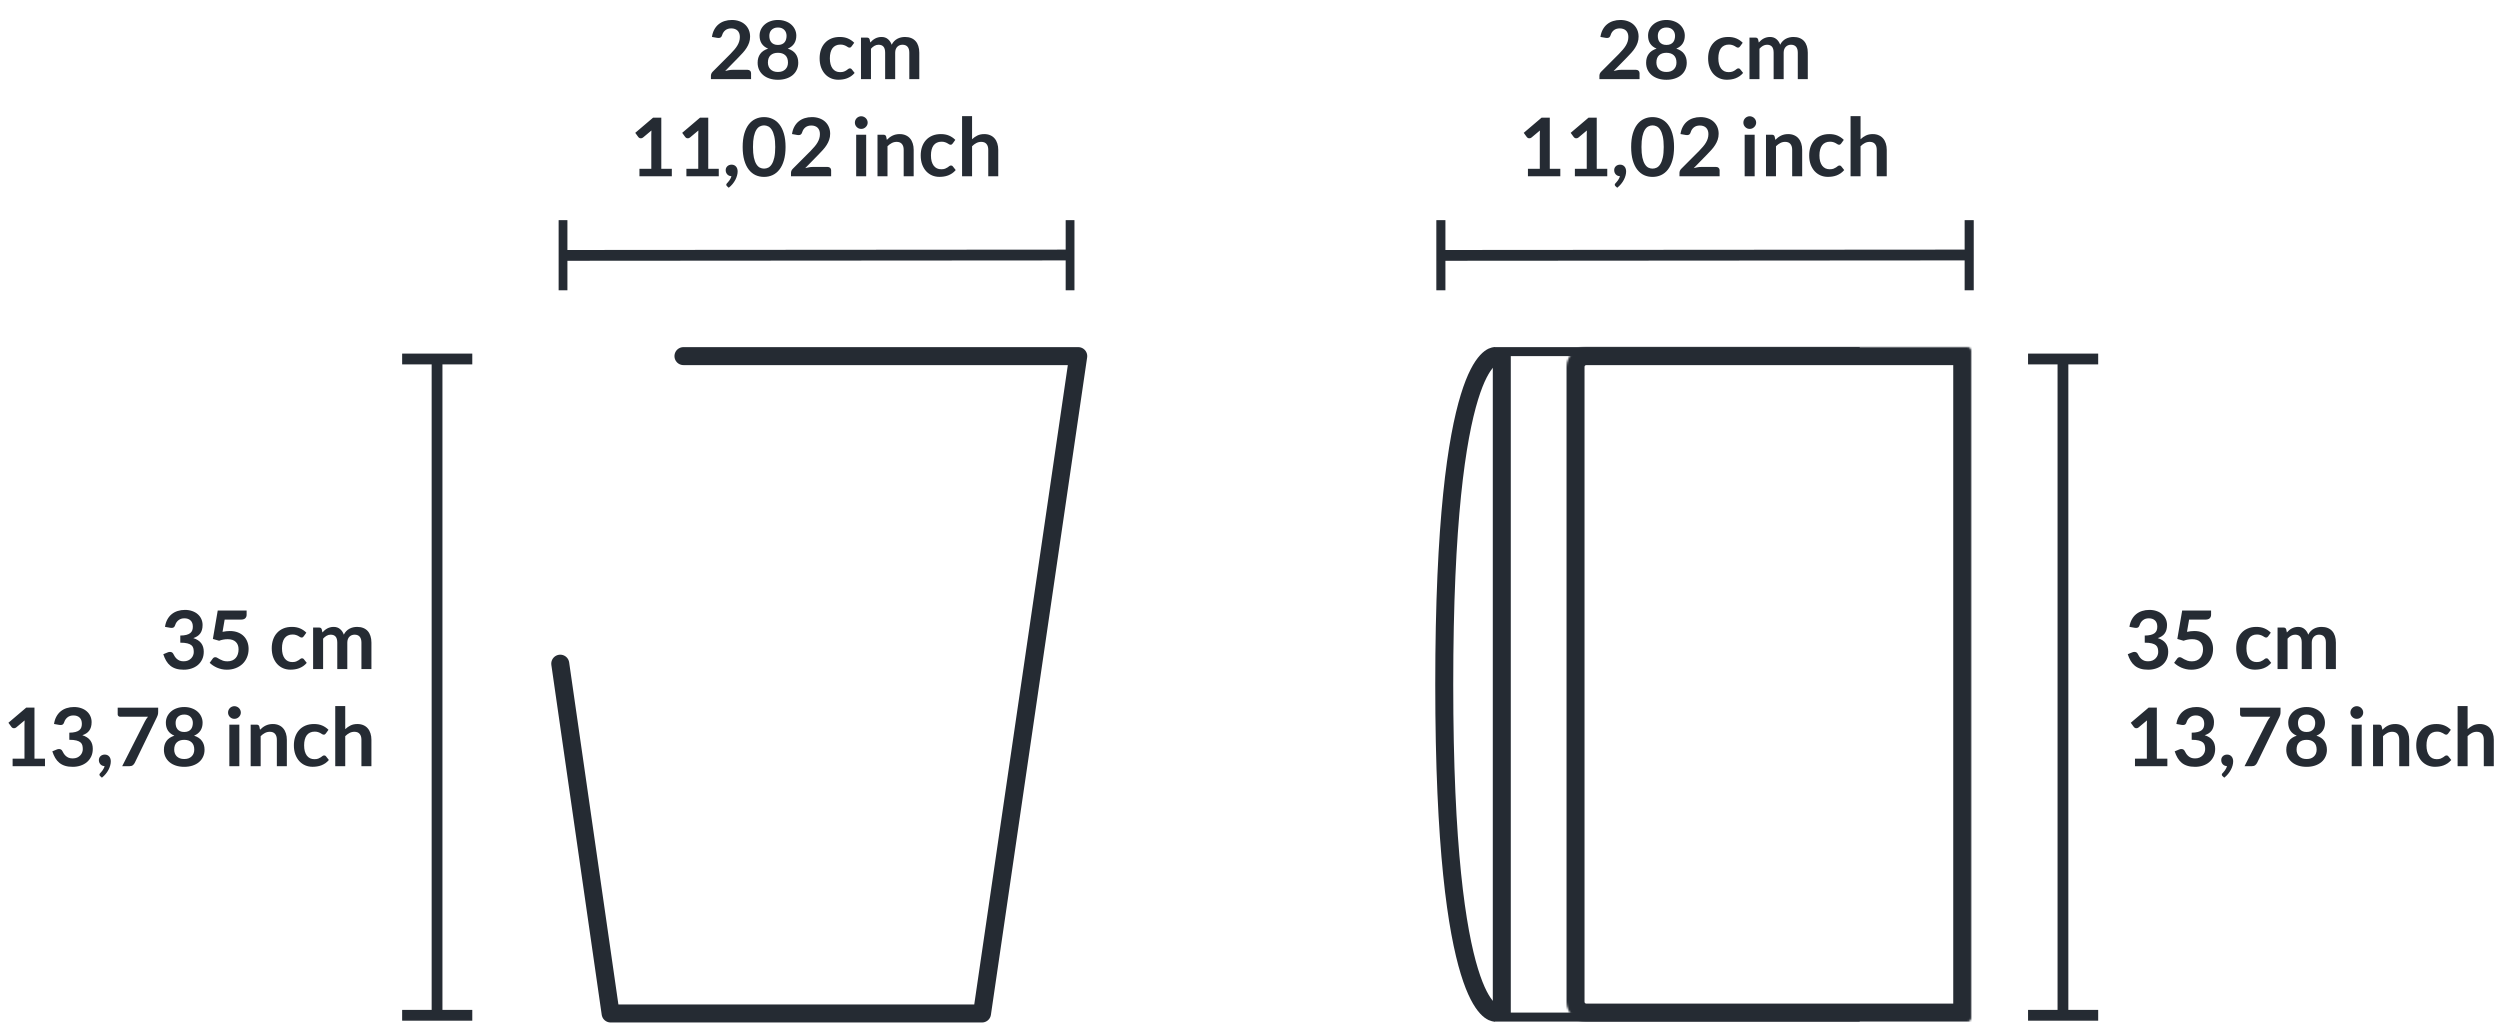 <svg width="1390" height="569" viewBox="0 0 1390 569" fill="none" xmlns="http://www.w3.org/2000/svg">
<g clip-path="url(#clip0_300_125)">
<path d="M311.5 369L339.5 563.5H546L599.5 198H380" stroke="#252B33" stroke-width="10" stroke-linecap="round" stroke-linejoin="round"/>
<path d="M102.828 339.105C104.328 339.105 105.678 339.322 106.878 339.757C108.093 340.177 109.128 340.77 109.983 341.535C110.838 342.285 111.491 343.17 111.941 344.19C112.406 345.21 112.638 346.312 112.638 347.497C112.638 348.532 112.518 349.447 112.278 350.242C112.053 351.022 111.716 351.705 111.266 352.29C110.831 352.875 110.291 353.37 109.646 353.775C109.016 354.18 108.296 354.517 107.486 354.787C109.436 355.402 110.891 356.34 111.851 357.6C112.811 358.86 113.291 360.442 113.291 362.347C113.291 363.967 112.991 365.4 112.391 366.645C111.791 367.89 110.981 368.94 109.961 369.795C108.941 370.635 107.756 371.272 106.406 371.707C105.071 372.143 103.653 372.36 102.153 372.36C100.518 372.36 99.093 372.173 97.878 371.797C96.663 371.422 95.606 370.867 94.706 370.132C93.806 369.397 93.041 368.497 92.411 367.432C91.781 366.367 91.241 365.137 90.791 363.742L93.243 362.73C93.663 362.55 94.091 362.46 94.526 362.46C94.916 362.46 95.261 362.542 95.561 362.707C95.876 362.872 96.116 363.112 96.281 363.427C96.551 363.952 96.843 364.47 97.158 364.98C97.488 365.49 97.878 365.947 98.328 366.352C98.778 366.742 99.303 367.065 99.903 367.32C100.518 367.56 101.246 367.68 102.086 367.68C103.031 367.68 103.856 367.53 104.561 367.23C105.266 366.915 105.851 366.51 106.316 366.015C106.796 365.52 107.148 364.972 107.373 364.372C107.613 363.757 107.733 363.142 107.733 362.527C107.733 361.747 107.651 361.042 107.486 360.412C107.321 359.767 106.976 359.22 106.451 358.77C105.926 358.32 105.168 357.967 104.178 357.712C103.203 357.457 101.891 357.33 100.241 357.33V353.37C101.606 353.355 102.738 353.227 103.638 352.987C104.538 352.747 105.251 352.417 105.776 351.997C106.316 351.562 106.691 351.045 106.901 350.445C107.111 349.845 107.216 349.185 107.216 348.465C107.216 346.92 106.796 345.757 105.956 344.977C105.116 344.182 103.968 343.785 102.513 343.785C101.193 343.785 100.098 344.137 99.228 344.842C98.358 345.532 97.751 346.425 97.406 347.52C97.226 348.09 96.978 348.502 96.663 348.758C96.348 348.997 95.936 349.117 95.426 349.117C95.186 349.117 94.931 349.095 94.661 349.05L91.736 348.532C91.961 346.972 92.396 345.607 93.041 344.437C93.686 343.252 94.488 342.27 95.448 341.49C96.423 340.695 97.533 340.102 98.778 339.712C100.038 339.307 101.388 339.105 102.828 339.105ZM137.122 341.827C137.122 342.622 136.867 343.267 136.357 343.762C135.862 344.257 135.029 344.505 133.859 344.505H124.904L123.734 351.3C125.204 351 126.547 350.85 127.762 350.85C129.472 350.85 130.972 351.105 132.262 351.615C133.567 352.125 134.662 352.83 135.547 353.73C136.432 354.63 137.099 355.687 137.549 356.902C137.999 358.102 138.224 359.4 138.224 360.795C138.224 362.52 137.917 364.095 137.302 365.52C136.702 366.945 135.862 368.167 134.782 369.188C133.702 370.192 132.419 370.972 130.934 371.527C129.464 372.082 127.859 372.36 126.119 372.36C125.099 372.36 124.132 372.255 123.217 372.045C122.302 371.835 121.439 371.557 120.629 371.212C119.834 370.852 119.092 370.447 118.402 369.997C117.727 369.532 117.119 369.045 116.579 368.535L118.289 366.172C118.649 365.662 119.129 365.407 119.729 365.407C120.104 365.407 120.479 365.527 120.854 365.767C121.244 366.007 121.694 366.27 122.204 366.555C122.714 366.84 123.307 367.102 123.982 367.342C124.657 367.582 125.474 367.702 126.434 367.702C127.454 367.702 128.354 367.537 129.134 367.207C129.914 366.877 130.559 366.42 131.069 365.835C131.594 365.235 131.984 364.53 132.239 363.72C132.509 362.895 132.644 362.002 132.644 361.042C132.644 359.272 132.127 357.892 131.092 356.902C130.072 355.897 128.564 355.395 126.569 355.395C124.994 355.395 123.412 355.68 121.822 356.25L118.357 355.26L121.057 339.465H137.122V341.827ZM168.866 353.797C168.701 354.007 168.536 354.172 168.371 354.292C168.221 354.412 167.996 354.472 167.696 354.472C167.411 354.472 167.134 354.39 166.864 354.225C166.594 354.045 166.271 353.85 165.896 353.64C165.521 353.415 165.071 353.22 164.546 353.055C164.036 352.875 163.399 352.785 162.634 352.785C161.659 352.785 160.804 352.965 160.069 353.325C159.334 353.67 158.719 354.172 158.224 354.832C157.744 355.492 157.384 356.295 157.144 357.24C156.904 358.17 156.784 359.227 156.784 360.412C156.784 361.642 156.911 362.737 157.166 363.697C157.436 364.657 157.819 365.467 158.314 366.127C158.809 366.772 159.409 367.267 160.114 367.612C160.819 367.942 161.614 368.107 162.499 368.107C163.384 368.107 164.096 368.002 164.636 367.792C165.191 367.567 165.656 367.327 166.031 367.072C166.406 366.802 166.729 366.562 166.999 366.352C167.284 366.127 167.599 366.015 167.944 366.015C168.394 366.015 168.731 366.187 168.956 366.532L170.554 368.557C169.939 369.277 169.271 369.885 168.551 370.38C167.831 370.86 167.081 371.25 166.301 371.55C165.536 371.835 164.741 372.038 163.916 372.158C163.091 372.278 162.274 372.338 161.464 372.338C160.039 372.338 158.696 372.075 157.436 371.55C156.176 371.01 155.074 370.23 154.129 369.21C153.199 368.19 152.456 366.945 151.901 365.475C151.361 363.99 151.091 362.302 151.091 360.412C151.091 358.717 151.331 357.15 151.811 355.71C152.306 354.255 153.026 353.002 153.971 351.952C154.916 350.887 156.086 350.055 157.481 349.455C158.876 348.855 160.481 348.555 162.296 348.555C164.021 348.555 165.529 348.832 166.819 349.388C168.124 349.942 169.294 350.737 170.329 351.772L168.866 353.797ZM174.089 372V348.915H177.487C178.207 348.915 178.679 349.252 178.904 349.927L179.264 351.637C179.669 351.187 180.089 350.775 180.524 350.4C180.974 350.025 181.447 349.702 181.942 349.432C182.452 349.162 182.992 348.952 183.562 348.802C184.147 348.637 184.784 348.555 185.474 348.555C186.929 348.555 188.122 348.952 189.052 349.747C189.997 350.527 190.702 351.57 191.167 352.875C191.527 352.11 191.977 351.457 192.517 350.917C193.057 350.362 193.649 349.912 194.294 349.567C194.939 349.222 195.622 348.967 196.342 348.802C197.077 348.637 197.812 348.555 198.547 348.555C199.822 348.555 200.954 348.75 201.944 349.14C202.934 349.53 203.767 350.1 204.442 350.85C205.117 351.6 205.627 352.515 205.972 353.595C206.332 354.675 206.512 355.912 206.512 357.307V372H200.954V357.307C200.954 355.837 200.632 354.735 199.987 354C199.342 353.25 198.397 352.875 197.152 352.875C196.582 352.875 196.049 352.972 195.554 353.167C195.074 353.362 194.647 353.647 194.272 354.022C193.912 354.382 193.627 354.84 193.417 355.395C193.207 355.95 193.102 356.587 193.102 357.307V372H187.522V357.307C187.522 355.762 187.207 354.637 186.577 353.932C185.962 353.227 185.047 352.875 183.832 352.875C183.037 352.875 182.287 353.077 181.582 353.482C180.892 353.872 180.247 354.412 179.647 355.102V372H174.089ZM7.015 421.837H13.608V402.87C13.608 402.135 13.63 401.362 13.675 400.552L8.995 404.467C8.8 404.632 8.598 404.745 8.388 404.805C8.193 404.865 7.998 404.895 7.803 404.895C7.503 404.895 7.225 404.835 6.97 404.715C6.73 404.58 6.55 404.43 6.43 404.265L4.675 401.857L14.598 393.42H19.165V421.837H25.015V426H7.015V421.837ZM41.129 393.105C42.629 393.105 43.979 393.322 45.179 393.757C46.394 394.177 47.429 394.77 48.284 395.535C49.139 396.285 49.791 397.17 50.241 398.19C50.706 399.21 50.939 400.312 50.939 401.497C50.939 402.532 50.819 403.447 50.579 404.242C50.354 405.022 50.016 405.705 49.566 406.29C49.131 406.875 48.591 407.37 47.946 407.775C47.316 408.18 46.596 408.517 45.786 408.787C47.736 409.402 49.191 410.34 50.151 411.6C51.111 412.86 51.591 414.442 51.591 416.347C51.591 417.967 51.291 419.4 50.691 420.645C50.091 421.89 49.281 422.94 48.261 423.795C47.241 424.635 46.056 425.272 44.706 425.707C43.371 426.143 41.954 426.36 40.454 426.36C38.819 426.36 37.394 426.173 36.179 425.797C34.964 425.422 33.906 424.867 33.006 424.132C32.106 423.397 31.341 422.497 30.711 421.432C30.081 420.367 29.541 419.137 29.091 417.742L31.544 416.73C31.964 416.55 32.391 416.46 32.826 416.46C33.216 416.46 33.561 416.542 33.861 416.707C34.176 416.872 34.416 417.112 34.581 417.427C34.851 417.952 35.144 418.47 35.459 418.98C35.789 419.49 36.179 419.947 36.629 420.352C37.079 420.742 37.604 421.065 38.204 421.32C38.819 421.56 39.546 421.68 40.386 421.68C41.331 421.68 42.156 421.53 42.861 421.23C43.566 420.915 44.151 420.51 44.616 420.015C45.096 419.52 45.449 418.972 45.674 418.372C45.914 417.757 46.034 417.142 46.034 416.527C46.034 415.747 45.951 415.042 45.786 414.412C45.621 413.767 45.276 413.22 44.751 412.77C44.226 412.32 43.469 411.967 42.479 411.712C41.504 411.457 40.191 411.33 38.541 411.33V407.37C39.906 407.355 41.039 407.227 41.939 406.987C42.839 406.747 43.551 406.417 44.076 405.997C44.616 405.562 44.991 405.045 45.201 404.445C45.411 403.845 45.516 403.185 45.516 402.465C45.516 400.92 45.096 399.757 44.256 398.977C43.416 398.182 42.269 397.785 40.814 397.785C39.494 397.785 38.399 398.137 37.529 398.842C36.659 399.532 36.051 400.425 35.706 401.52C35.526 402.09 35.279 402.502 34.964 402.758C34.649 402.997 34.236 403.117 33.726 403.117C33.486 403.117 33.231 403.095 32.961 403.05L30.036 402.532C30.261 400.972 30.696 399.607 31.341 398.437C31.986 397.252 32.789 396.27 33.749 395.49C34.724 394.695 35.834 394.102 37.079 393.712C38.339 393.307 39.689 393.105 41.129 393.105ZM54.97 422.58C54.97 422.16 55.045 421.77 55.195 421.41C55.36 421.035 55.585 420.712 55.87 420.442C56.155 420.157 56.5 419.94 56.905 419.79C57.31 419.625 57.752 419.542 58.232 419.542C58.802 419.542 59.297 419.647 59.717 419.857C60.137 420.052 60.49 420.33 60.775 420.69C61.06 421.035 61.27 421.44 61.405 421.905C61.54 422.355 61.607 422.835 61.607 423.345C61.607 424.065 61.495 424.822 61.27 425.617C61.06 426.413 60.745 427.208 60.325 428.003C59.905 428.798 59.387 429.57 58.772 430.32C58.157 431.07 57.452 431.76 56.657 432.39L55.69 431.513C55.42 431.288 55.285 431.01 55.285 430.68C55.285 430.56 55.322 430.425 55.397 430.275C55.487 430.125 55.592 429.99 55.712 429.87C55.877 429.69 56.08 429.465 56.32 429.195C56.56 428.94 56.8 428.64 57.04 428.295C57.28 427.965 57.497 427.598 57.692 427.193C57.902 426.803 58.052 426.383 58.142 425.932C57.677 425.932 57.25 425.85 56.86 425.685C56.47 425.505 56.132 425.265 55.847 424.965C55.577 424.665 55.36 424.312 55.195 423.907C55.045 423.502 54.97 423.06 54.97 422.58ZM87.937 393.465V395.872C87.937 396.592 87.855 397.177 87.69 397.627C87.54 398.062 87.39 398.43 87.24 398.73L74.932 424.11C74.677 424.635 74.317 425.085 73.852 425.46C73.387 425.82 72.757 426 71.962 426H67.935L80.535 401.137C81.06 400.117 81.645 399.24 82.29 398.505H66.72C66.375 398.505 66.075 398.377 65.82 398.122C65.565 397.867 65.437 397.567 65.437 397.222V393.465H87.937ZM102.431 426.36C100.751 426.36 99.213 426.135 97.818 425.685C96.438 425.235 95.253 424.597 94.263 423.772C93.273 422.947 92.501 421.95 91.946 420.78C91.406 419.61 91.136 418.305 91.136 416.865C91.136 414.945 91.608 413.325 92.553 412.005C93.498 410.67 94.968 409.68 96.963 409.035C95.373 408.375 94.181 407.437 93.386 406.222C92.606 405.007 92.216 403.545 92.216 401.835C92.216 400.605 92.463 399.457 92.958 398.392C93.468 397.327 94.173 396.405 95.073 395.625C95.973 394.83 97.046 394.215 98.291 393.78C99.551 393.33 100.931 393.105 102.431 393.105C103.931 393.105 105.303 393.33 106.548 393.78C107.808 394.215 108.888 394.83 109.788 395.625C110.688 396.405 111.386 397.327 111.881 398.392C112.391 399.457 112.646 400.605 112.646 401.835C112.646 403.545 112.248 405.007 111.453 406.222C110.658 407.437 109.473 408.375 107.898 409.035C109.893 409.68 111.363 410.67 112.308 412.005C113.253 413.325 113.726 414.945 113.726 416.865C113.726 418.305 113.448 419.61 112.893 420.78C112.353 421.95 111.588 422.947 110.598 423.772C109.608 424.597 108.416 425.235 107.021 425.685C105.641 426.135 104.111 426.36 102.431 426.36ZM102.431 422.017C103.346 422.017 104.148 421.89 104.838 421.635C105.528 421.365 106.106 420.997 106.571 420.532C107.051 420.067 107.411 419.512 107.651 418.867C107.891 418.222 108.011 417.525 108.011 416.775C108.011 414.99 107.516 413.64 106.526 412.725C105.536 411.81 104.171 411.352 102.431 411.352C100.691 411.352 99.326 411.81 98.336 412.725C97.346 413.64 96.851 414.99 96.851 416.775C96.851 417.525 96.971 418.222 97.211 418.867C97.451 419.512 97.803 420.067 98.268 420.532C98.748 420.997 99.333 421.365 100.023 421.635C100.713 421.89 101.516 422.017 102.431 422.017ZM102.431 406.987C103.331 406.987 104.088 406.845 104.703 406.56C105.318 406.275 105.813 405.9 106.188 405.435C106.563 404.955 106.826 404.415 106.976 403.815C107.141 403.2 107.223 402.57 107.223 401.925C107.223 401.31 107.126 400.725 106.931 400.17C106.736 399.615 106.443 399.127 106.053 398.707C105.663 398.272 105.168 397.927 104.568 397.672C103.968 397.417 103.256 397.29 102.431 397.29C101.606 397.29 100.893 397.417 100.293 397.672C99.693 397.927 99.191 398.272 98.786 398.707C98.396 399.127 98.103 399.615 97.908 400.17C97.728 400.725 97.638 401.31 97.638 401.925C97.638 402.57 97.713 403.2 97.863 403.815C98.028 404.415 98.298 404.955 98.673 405.435C99.048 405.9 99.543 406.275 100.158 406.56C100.773 406.845 101.531 406.987 102.431 406.987ZM133.073 402.915V426H127.516V402.915H133.073ZM133.906 396.187C133.906 396.667 133.808 397.117 133.613 397.537C133.418 397.957 133.156 398.325 132.826 398.64C132.511 398.955 132.136 399.21 131.701 399.405C131.266 399.585 130.801 399.675 130.306 399.675C129.826 399.675 129.368 399.585 128.933 399.405C128.513 399.21 128.146 398.955 127.831 398.64C127.516 398.325 127.261 397.957 127.066 397.537C126.886 397.117 126.796 396.667 126.796 396.187C126.796 395.692 126.886 395.227 127.066 394.792C127.261 394.357 127.516 393.982 127.831 393.667C128.146 393.352 128.513 393.105 128.933 392.925C129.368 392.73 129.826 392.632 130.306 392.632C130.801 392.632 131.266 392.73 131.701 392.925C132.136 393.105 132.511 393.352 132.826 393.667C133.156 393.982 133.418 394.357 133.613 394.792C133.808 395.227 133.906 395.692 133.906 396.187ZM139.372 426V402.915H142.77C143.49 402.915 143.962 403.252 144.187 403.927L144.57 405.75C145.035 405.27 145.522 404.835 146.032 404.445C146.557 404.055 147.105 403.717 147.675 403.432C148.26 403.147 148.882 402.93 149.542 402.78C150.202 402.63 150.922 402.555 151.702 402.555C152.962 402.555 154.08 402.772 155.055 403.207C156.03 403.627 156.84 404.227 157.485 405.007C158.145 405.772 158.64 406.695 158.97 407.775C159.315 408.84 159.487 410.017 159.487 411.307V426H153.93V411.307C153.93 409.897 153.6 408.81 152.94 408.045C152.295 407.265 151.32 406.875 150.015 406.875C149.055 406.875 148.155 407.092 147.315 407.527C146.475 407.962 145.68 408.555 144.93 409.305V426H139.372ZM181.171 407.797C181.006 408.007 180.841 408.172 180.676 408.292C180.526 408.412 180.301 408.472 180.001 408.472C179.716 408.472 179.439 408.39 179.169 408.225C178.899 408.045 178.576 407.85 178.201 407.64C177.826 407.415 177.376 407.22 176.851 407.055C176.341 406.875 175.704 406.785 174.939 406.785C173.964 406.785 173.109 406.965 172.374 407.325C171.639 407.67 171.024 408.172 170.529 408.832C170.049 409.492 169.689 410.295 169.449 411.24C169.209 412.17 169.089 413.227 169.089 414.412C169.089 415.642 169.216 416.737 169.471 417.697C169.741 418.657 170.124 419.467 170.619 420.127C171.114 420.772 171.714 421.267 172.419 421.612C173.124 421.942 173.919 422.107 174.804 422.107C175.689 422.107 176.401 422.002 176.941 421.792C177.496 421.567 177.961 421.327 178.336 421.072C178.711 420.802 179.034 420.562 179.304 420.352C179.589 420.127 179.904 420.015 180.249 420.015C180.699 420.015 181.036 420.187 181.261 420.532L182.859 422.557C182.244 423.277 181.576 423.885 180.856 424.38C180.136 424.86 179.386 425.25 178.606 425.55C177.841 425.835 177.046 426.038 176.221 426.158C175.396 426.278 174.579 426.338 173.769 426.338C172.344 426.338 171.001 426.075 169.741 425.55C168.481 425.01 167.379 424.23 166.434 423.21C165.504 422.19 164.761 420.945 164.206 419.475C163.666 417.99 163.396 416.302 163.396 414.412C163.396 412.717 163.636 411.15 164.116 409.71C164.611 408.255 165.331 407.002 166.276 405.952C167.221 404.887 168.391 404.055 169.786 403.455C171.181 402.855 172.786 402.555 174.601 402.555C176.326 402.555 177.834 402.832 179.124 403.388C180.429 403.942 181.599 404.737 182.634 405.772L181.171 407.797ZM186.394 426V392.565H191.951V405.412C192.851 404.557 193.841 403.867 194.921 403.342C196.001 402.817 197.269 402.555 198.724 402.555C199.984 402.555 201.101 402.772 202.076 403.207C203.051 403.627 203.861 404.227 204.506 405.007C205.166 405.772 205.661 406.695 205.991 407.775C206.336 408.84 206.509 410.017 206.509 411.307V426H200.951V411.307C200.951 409.897 200.621 408.81 199.961 408.045C199.316 407.265 198.341 406.875 197.036 406.875C196.076 406.875 195.176 407.092 194.336 407.527C193.496 407.962 192.701 408.555 191.951 409.305V426H186.394Z" fill="#252B33"/>
<path d="M243 197L243 567.015" stroke="#252B33" stroke-width="6"/>
<path fill-rule="evenodd" clip-rule="evenodd" d="M262.191 567.104H224V561.9H262.191V567.104Z" fill="#252B33" stroke="#252B33" stroke-width="0.8"/>
<path fill-rule="evenodd" clip-rule="evenodd" d="M262.191 202.204H224V197H262.191V202.204Z" fill="#252B33" stroke="#252B33" stroke-width="0.8"/>
<path d="M311 142L597 141.789" stroke="#252B33" stroke-width="6"/>
<path fill-rule="evenodd" clip-rule="evenodd" d="M597 122.809V161H592.916V122.809H597Z" fill="#252B33" stroke="#252B33" stroke-width="0.8"/>
<path fill-rule="evenodd" clip-rule="evenodd" d="M315.084 122.809V161H311V122.809H315.084Z" fill="#252B33" stroke="#252B33" stroke-width="0.8"/>
<path d="M406.928 11.105C408.428 11.105 409.8 11.33 411.045 11.78C412.29 12.215 413.355 12.838 414.24 13.648C415.125 14.457 415.815 15.432 416.31 16.573C416.805 17.712 417.053 18.98 417.053 20.375C417.053 21.575 416.873 22.685 416.513 23.705C416.168 24.725 415.695 25.7 415.095 26.63C414.51 27.56 413.82 28.46 413.025 29.33C412.23 30.2 411.398 31.085 410.528 31.985L403.193 39.477C403.913 39.267 404.618 39.11 405.308 39.005C405.998 38.885 406.658 38.825 407.288 38.825H415.635C416.235 38.825 416.708 38.998 417.053 39.343C417.413 39.672 417.593 40.115 417.593 40.67V44H395.273V42.155C395.273 41.78 395.348 41.39 395.498 40.985C395.663 40.58 395.918 40.205 396.263 39.86L406.14 29.96C406.965 29.12 407.7 28.317 408.345 27.552C409.005 26.788 409.553 26.03 409.988 25.28C410.438 24.53 410.775 23.773 411 23.008C411.24 22.227 411.36 21.41 411.36 20.555C411.36 19.775 411.248 19.093 411.023 18.508C410.798 17.907 410.475 17.405 410.055 17C409.635 16.595 409.133 16.295 408.548 16.1C407.978 15.89 407.333 15.785 406.613 15.785C405.278 15.785 404.175 16.122 403.305 16.797C402.45 17.473 401.85 18.38 401.505 19.52C401.34 20.09 401.093 20.503 400.763 20.758C400.433 20.997 400.013 21.117 399.503 21.117C399.278 21.117 399.03 21.095 398.76 21.05L395.835 20.532C396.06 18.973 396.495 17.608 397.14 16.438C397.785 15.252 398.588 14.27 399.548 13.49C400.523 12.695 401.633 12.102 402.878 11.713C404.138 11.307 405.488 11.105 406.928 11.105ZM432.536 44.36C430.856 44.36 429.319 44.135 427.924 43.685C426.544 43.235 425.359 42.597 424.369 41.773C423.379 40.947 422.606 39.95 422.051 38.78C421.511 37.61 421.241 36.305 421.241 34.865C421.241 32.945 421.714 31.325 422.659 30.005C423.604 28.67 425.074 27.68 427.069 27.035C425.479 26.375 424.286 25.438 423.491 24.223C422.711 23.008 422.321 21.545 422.321 19.835C422.321 18.605 422.569 17.457 423.064 16.392C423.574 15.328 424.279 14.405 425.179 13.625C426.079 12.83 427.151 12.215 428.396 11.78C429.656 11.33 431.036 11.105 432.536 11.105C434.036 11.105 435.409 11.33 436.654 11.78C437.914 12.215 438.994 12.83 439.894 13.625C440.794 14.405 441.491 15.328 441.986 16.392C442.496 17.457 442.751 18.605 442.751 19.835C442.751 21.545 442.354 23.008 441.559 24.223C440.764 25.438 439.579 26.375 438.004 27.035C439.999 27.68 441.469 28.67 442.414 30.005C443.359 31.325 443.831 32.945 443.831 34.865C443.831 36.305 443.554 37.61 442.999 38.78C442.459 39.95 441.694 40.947 440.704 41.773C439.714 42.597 438.521 43.235 437.126 43.685C435.746 44.135 434.216 44.36 432.536 44.36ZM432.536 40.017C433.451 40.017 434.254 39.89 434.944 39.635C435.634 39.365 436.211 38.998 436.676 38.532C437.156 38.068 437.516 37.513 437.756 36.867C437.996 36.222 438.116 35.525 438.116 34.775C438.116 32.99 437.621 31.64 436.631 30.725C435.641 29.81 434.276 29.352 432.536 29.352C430.796 29.352 429.431 29.81 428.441 30.725C427.451 31.64 426.956 32.99 426.956 34.775C426.956 35.525 427.076 36.222 427.316 36.867C427.556 37.513 427.909 38.068 428.374 38.532C428.854 38.998 429.439 39.365 430.129 39.635C430.819 39.89 431.621 40.017 432.536 40.017ZM432.536 24.988C433.436 24.988 434.194 24.845 434.809 24.56C435.424 24.275 435.919 23.9 436.294 23.435C436.669 22.955 436.931 22.415 437.081 21.815C437.246 21.2 437.329 20.57 437.329 19.925C437.329 19.31 437.231 18.725 437.036 18.17C436.841 17.615 436.549 17.128 436.159 16.707C435.769 16.273 435.274 15.928 434.674 15.672C434.074 15.418 433.361 15.29 432.536 15.29C431.711 15.29 430.999 15.418 430.399 15.672C429.799 15.928 429.296 16.273 428.891 16.707C428.501 17.128 428.209 17.615 428.014 18.17C427.834 18.725 427.744 19.31 427.744 19.925C427.744 20.57 427.819 21.2 427.969 21.815C428.134 22.415 428.404 22.955 428.779 23.435C429.154 23.9 429.649 24.275 430.264 24.56C430.879 24.845 431.636 24.988 432.536 24.988ZM473.484 25.797C473.319 26.008 473.154 26.172 472.989 26.293C472.839 26.413 472.614 26.473 472.314 26.473C472.029 26.473 471.751 26.39 471.481 26.225C471.211 26.045 470.889 25.85 470.514 25.64C470.139 25.415 469.689 25.22 469.164 25.055C468.654 24.875 468.016 24.785 467.251 24.785C466.276 24.785 465.421 24.965 464.686 25.325C463.951 25.67 463.336 26.172 462.841 26.832C462.361 27.492 462.001 28.295 461.761 29.24C461.521 30.17 461.401 31.227 461.401 32.413C461.401 33.642 461.529 34.737 461.784 35.697C462.054 36.657 462.436 37.468 462.931 38.127C463.426 38.773 464.026 39.267 464.731 39.612C465.436 39.943 466.231 40.108 467.116 40.108C468.001 40.108 468.714 40.002 469.254 39.792C469.809 39.568 470.274 39.328 470.649 39.072C471.024 38.803 471.346 38.562 471.616 38.352C471.901 38.127 472.216 38.015 472.561 38.015C473.011 38.015 473.349 38.188 473.574 38.532L475.171 40.557C474.556 41.278 473.889 41.885 473.169 42.38C472.449 42.86 471.699 43.25 470.919 43.55C470.154 43.835 469.359 44.038 468.534 44.157C467.709 44.278 466.891 44.337 466.081 44.337C464.656 44.337 463.314 44.075 462.054 43.55C460.794 43.01 459.691 42.23 458.746 41.21C457.816 40.19 457.074 38.945 456.519 37.475C455.979 35.99 455.709 34.303 455.709 32.413C455.709 30.718 455.949 29.15 456.429 27.71C456.924 26.255 457.644 25.003 458.589 23.953C459.534 22.887 460.704 22.055 462.099 21.455C463.494 20.855 465.099 20.555 466.914 20.555C468.639 20.555 470.146 20.832 471.436 21.387C472.741 21.942 473.911 22.738 474.946 23.773L473.484 25.797ZM478.706 44V20.915H482.104C482.824 20.915 483.296 21.253 483.521 21.927L483.881 23.637C484.286 23.188 484.706 22.775 485.141 22.4C485.591 22.025 486.064 21.703 486.559 21.433C487.069 21.163 487.609 20.953 488.179 20.802C488.764 20.637 489.401 20.555 490.091 20.555C491.546 20.555 492.739 20.953 493.669 21.747C494.614 22.527 495.319 23.57 495.784 24.875C496.144 24.11 496.594 23.457 497.134 22.918C497.674 22.363 498.266 21.913 498.911 21.567C499.556 21.223 500.239 20.968 500.959 20.802C501.694 20.637 502.429 20.555 503.164 20.555C504.439 20.555 505.571 20.75 506.561 21.14C507.551 21.53 508.384 22.1 509.059 22.85C509.734 23.6 510.244 24.515 510.589 25.595C510.949 26.675 511.129 27.913 511.129 29.308V44H505.571V29.308C505.571 27.837 505.249 26.735 504.604 26C503.959 25.25 503.014 24.875 501.769 24.875C501.199 24.875 500.666 24.973 500.171 25.168C499.691 25.363 499.264 25.648 498.889 26.023C498.529 26.383 498.244 26.84 498.034 27.395C497.824 27.95 497.719 28.587 497.719 29.308V44H492.139V29.308C492.139 27.762 491.824 26.637 491.194 25.933C490.579 25.227 489.664 24.875 488.449 24.875C487.654 24.875 486.904 25.078 486.199 25.483C485.509 25.872 484.864 26.413 484.264 27.102V44H478.706ZM355.534 93.838H362.126V74.87C362.126 74.135 362.149 73.362 362.194 72.552L357.514 76.468C357.319 76.632 357.116 76.745 356.906 76.805C356.711 76.865 356.516 76.895 356.321 76.895C356.021 76.895 355.744 76.835 355.489 76.715C355.249 76.58 355.069 76.43 354.949 76.265L353.194 73.858L363.116 65.42H367.684V93.838H373.534V98H355.534V93.838ZM381.637 93.838H388.23V74.87C388.23 74.135 388.252 73.362 388.297 72.552L383.617 76.468C383.422 76.632 383.22 76.745 383.01 76.805C382.815 76.865 382.62 76.895 382.425 76.895C382.125 76.895 381.847 76.835 381.592 76.715C381.352 76.58 381.172 76.43 381.052 76.265L379.297 73.858L389.22 65.42H393.787V93.838H399.637V98H381.637V93.838ZM403.488 94.58C403.488 94.16 403.563 93.77 403.713 93.41C403.878 93.035 404.103 92.713 404.388 92.442C404.673 92.157 405.018 91.94 405.423 91.79C405.828 91.625 406.271 91.543 406.751 91.543C407.321 91.543 407.816 91.647 408.236 91.858C408.656 92.052 409.008 92.33 409.293 92.69C409.578 93.035 409.788 93.44 409.923 93.905C410.058 94.355 410.126 94.835 410.126 95.345C410.126 96.065 410.013 96.823 409.788 97.618C409.578 98.412 409.263 99.207 408.843 100.003C408.423 100.798 407.906 101.57 407.291 102.32C406.676 103.07 405.971 103.76 405.176 104.39L404.208 103.513C403.938 103.288 403.803 103.01 403.803 102.68C403.803 102.56 403.841 102.425 403.916 102.275C404.006 102.125 404.111 101.99 404.231 101.87C404.396 101.69 404.598 101.465 404.838 101.195C405.078 100.94 405.318 100.64 405.558 100.295C405.798 99.965 406.016 99.597 406.211 99.192C406.421 98.802 406.571 98.382 406.661 97.933C406.196 97.933 405.768 97.85 405.378 97.685C404.988 97.505 404.651 97.265 404.366 96.965C404.096 96.665 403.878 96.312 403.713 95.907C403.563 95.502 403.488 95.06 403.488 94.58ZM436.771 81.733C436.771 84.567 436.463 87.035 435.848 89.135C435.248 91.22 434.408 92.945 433.328 94.31C432.263 95.675 430.996 96.695 429.526 97.37C428.071 98.03 426.496 98.36 424.801 98.36C423.106 98.36 421.531 98.03 420.076 97.37C418.636 96.695 417.383 95.675 416.318 94.31C415.253 92.945 414.421 91.22 413.821 89.135C413.221 87.035 412.921 84.567 412.921 81.733C412.921 78.882 413.221 76.415 413.821 74.33C414.421 72.245 415.253 70.52 416.318 69.155C417.383 67.79 418.636 66.778 420.076 66.118C421.531 65.442 423.106 65.105 424.801 65.105C426.496 65.105 428.071 65.442 429.526 66.118C430.996 66.778 432.263 67.79 433.328 69.155C434.408 70.52 435.248 72.245 435.848 74.33C436.463 76.415 436.771 78.882 436.771 81.733ZM431.033 81.733C431.033 79.377 430.861 77.427 430.516 75.882C430.171 74.338 429.706 73.108 429.121 72.192C428.551 71.278 427.891 70.64 427.141 70.28C426.391 69.905 425.611 69.718 424.801 69.718C424.006 69.718 423.233 69.905 422.483 70.28C421.748 70.64 421.096 71.278 420.526 72.192C419.956 73.108 419.498 74.338 419.153 75.882C418.823 77.427 418.658 79.377 418.658 81.733C418.658 84.088 418.823 86.037 419.153 87.582C419.498 89.127 419.956 90.358 420.526 91.272C421.096 92.188 421.748 92.832 422.483 93.207C423.233 93.567 424.006 93.748 424.801 93.748C425.611 93.748 426.391 93.567 427.141 93.207C427.891 92.832 428.551 92.188 429.121 91.272C429.706 90.358 430.171 89.127 430.516 87.582C430.861 86.037 431.033 84.088 431.033 81.733ZM451.444 65.105C452.944 65.105 454.317 65.33 455.562 65.78C456.807 66.215 457.872 66.838 458.757 67.647C459.642 68.457 460.332 69.433 460.827 70.573C461.322 71.713 461.569 72.98 461.569 74.375C461.569 75.575 461.389 76.685 461.029 77.705C460.684 78.725 460.212 79.7 459.612 80.63C459.027 81.56 458.337 82.46 457.542 83.33C456.747 84.2 455.914 85.085 455.044 85.985L447.709 93.478C448.429 93.267 449.134 93.11 449.824 93.005C450.514 92.885 451.174 92.825 451.804 92.825H460.152C460.752 92.825 461.224 92.998 461.569 93.343C461.929 93.672 462.109 94.115 462.109 94.67V98H439.789V96.155C439.789 95.78 439.864 95.39 440.014 94.985C440.179 94.58 440.434 94.205 440.779 93.86L450.657 83.96C451.482 83.12 452.217 82.317 452.862 81.552C453.522 80.787 454.069 80.03 454.504 79.28C454.954 78.53 455.292 77.772 455.517 77.007C455.757 76.228 455.877 75.41 455.877 74.555C455.877 73.775 455.764 73.093 455.539 72.507C455.314 71.907 454.992 71.405 454.572 71C454.152 70.595 453.649 70.295 453.064 70.1C452.494 69.89 451.849 69.785 451.129 69.785C449.794 69.785 448.692 70.123 447.822 70.797C446.967 71.472 446.367 72.38 446.022 73.52C445.857 74.09 445.609 74.502 445.279 74.757C444.949 74.998 444.529 75.118 444.019 75.118C443.794 75.118 443.547 75.095 443.277 75.05L440.352 74.532C440.577 72.972 441.012 71.608 441.657 70.438C442.302 69.252 443.104 68.27 444.064 67.49C445.039 66.695 446.149 66.103 447.394 65.713C448.654 65.308 450.004 65.105 451.444 65.105ZM481.592 74.915V98H476.034V74.915H481.592ZM482.424 68.188C482.424 68.668 482.327 69.118 482.132 69.537C481.937 69.957 481.674 70.325 481.344 70.64C481.029 70.955 480.654 71.21 480.219 71.405C479.784 71.585 479.319 71.675 478.824 71.675C478.344 71.675 477.887 71.585 477.452 71.405C477.032 71.21 476.664 70.955 476.349 70.64C476.034 70.325 475.779 69.957 475.584 69.537C475.404 69.118 475.314 68.668 475.314 68.188C475.314 67.692 475.404 67.228 475.584 66.793C475.779 66.358 476.034 65.983 476.349 65.668C476.664 65.353 477.032 65.105 477.452 64.925C477.887 64.73 478.344 64.632 478.824 64.632C479.319 64.632 479.784 64.73 480.219 64.925C480.654 65.105 481.029 65.353 481.344 65.668C481.674 65.983 481.937 66.358 482.132 66.793C482.327 67.228 482.424 67.692 482.424 68.188ZM487.891 98V74.915H491.288C492.008 74.915 492.481 75.252 492.706 75.927L493.088 77.75C493.553 77.27 494.041 76.835 494.551 76.445C495.076 76.055 495.623 75.718 496.193 75.433C496.778 75.147 497.401 74.93 498.061 74.78C498.721 74.63 499.441 74.555 500.221 74.555C501.481 74.555 502.598 74.772 503.573 75.207C504.548 75.627 505.358 76.228 506.003 77.007C506.663 77.772 507.158 78.695 507.488 79.775C507.833 80.84 508.006 82.017 508.006 83.308V98H502.448V83.308C502.448 81.897 502.118 80.81 501.458 80.045C500.813 79.265 499.838 78.875 498.533 78.875C497.573 78.875 496.673 79.093 495.833 79.528C494.993 79.963 494.198 80.555 493.448 81.305V98H487.891ZM529.69 79.797C529.525 80.007 529.36 80.172 529.195 80.293C529.045 80.412 528.82 80.472 528.52 80.472C528.235 80.472 527.957 80.39 527.687 80.225C527.417 80.045 527.095 79.85 526.72 79.64C526.345 79.415 525.895 79.22 525.37 79.055C524.86 78.875 524.222 78.785 523.457 78.785C522.482 78.785 521.627 78.965 520.892 79.325C520.157 79.67 519.542 80.172 519.047 80.832C518.567 81.493 518.207 82.295 517.967 83.24C517.727 84.17 517.607 85.228 517.607 86.412C517.607 87.642 517.735 88.737 517.99 89.698C518.26 90.657 518.642 91.468 519.137 92.127C519.632 92.772 520.232 93.267 520.937 93.612C521.642 93.942 522.437 94.108 523.322 94.108C524.207 94.108 524.92 94.002 525.46 93.793C526.015 93.567 526.48 93.328 526.855 93.073C527.23 92.802 527.552 92.562 527.822 92.353C528.107 92.127 528.422 92.015 528.767 92.015C529.217 92.015 529.555 92.188 529.78 92.532L531.377 94.558C530.762 95.278 530.095 95.885 529.375 96.38C528.655 96.86 527.905 97.25 527.125 97.55C526.36 97.835 525.565 98.037 524.74 98.157C523.915 98.278 523.097 98.338 522.287 98.338C520.862 98.338 519.52 98.075 518.26 97.55C517 97.01 515.897 96.23 514.952 95.21C514.022 94.19 513.28 92.945 512.725 91.475C512.185 89.99 511.915 88.302 511.915 86.412C511.915 84.718 512.155 83.15 512.635 81.71C513.13 80.255 513.85 79.002 514.795 77.953C515.74 76.888 516.91 76.055 518.305 75.455C519.7 74.855 521.305 74.555 523.12 74.555C524.845 74.555 526.352 74.832 527.642 75.388C528.947 75.942 530.117 76.737 531.152 77.772L529.69 79.797ZM534.912 98V64.565H540.47V77.412C541.37 76.558 542.36 75.868 543.44 75.343C544.52 74.817 545.787 74.555 547.242 74.555C548.502 74.555 549.62 74.772 550.595 75.207C551.57 75.627 552.38 76.228 553.025 77.007C553.685 77.772 554.18 78.695 554.51 79.775C554.855 80.84 555.027 82.017 555.027 83.308V98H549.47V83.308C549.47 81.897 549.14 80.81 548.48 80.045C547.835 79.265 546.86 78.875 545.555 78.875C544.595 78.875 543.695 79.093 542.855 79.528C542.015 79.963 541.22 80.555 540.47 81.305V98H534.912Z" fill="#252B33"/>
<mask id="path-10-inside-1_300_125" fill="white">
<path d="M871 204C871 197.925 875.925 193 882 193H1094C1095.1 193 1096 193.895 1096 195V566C1096 567.105 1095.1 568 1094 568H882C875.925 568 871 563.075 871 557V204Z"/>
</mask>
<path d="M871 204C871 197.925 875.925 193 882 193H1094C1095.1 193 1096 193.895 1096 195V566C1096 567.105 1095.1 568 1094 568H882C875.925 568 871 563.075 871 557V204Z" stroke="#252B33" stroke-width="20" mask="url(#path-10-inside-1_300_125)"/>
<path d="M1034 195.5H833V565.5H1034" stroke="#252B33" stroke-width="5"/>
<path d="M831 198C831 198 803 198 803 380.5C803 563 831 563 831 563" stroke="#252B33" stroke-width="10"/>
<line x1="835" y1="194" x2="835" y2="566" stroke="#252B33" stroke-width="10"/>
<path d="M799 142L1097 141.78" stroke="#252B33" stroke-width="6"/>
<path fill-rule="evenodd" clip-rule="evenodd" d="M1097 122.809V161H1092.74V122.809H1097Z" fill="#252B33" stroke="#252B33" stroke-width="0.8"/>
<path fill-rule="evenodd" clip-rule="evenodd" d="M803.256 122.809V161H799V122.809H803.256Z" fill="#252B33" stroke="#252B33" stroke-width="0.8"/>
<path d="M900.928 11.105C902.428 11.105 903.8 11.33 905.045 11.78C906.29 12.215 907.355 12.838 908.24 13.648C909.125 14.457 909.815 15.432 910.31 16.573C910.805 17.712 911.053 18.98 911.053 20.375C911.053 21.575 910.873 22.685 910.513 23.705C910.168 24.725 909.695 25.7 909.095 26.63C908.51 27.56 907.82 28.46 907.025 29.33C906.23 30.2 905.398 31.085 904.528 31.985L897.193 39.477C897.913 39.267 898.618 39.11 899.308 39.005C899.998 38.885 900.658 38.825 901.288 38.825H909.635C910.235 38.825 910.708 38.998 911.053 39.343C911.413 39.672 911.593 40.115 911.593 40.67V44H889.273V42.155C889.273 41.78 889.348 41.39 889.498 40.985C889.663 40.58 889.918 40.205 890.263 39.86L900.14 29.96C900.965 29.12 901.7 28.317 902.345 27.552C903.005 26.788 903.553 26.03 903.988 25.28C904.438 24.53 904.775 23.773 905 23.008C905.24 22.227 905.36 21.41 905.36 20.555C905.36 19.775 905.248 19.093 905.023 18.508C904.798 17.907 904.475 17.405 904.055 17C903.635 16.595 903.133 16.295 902.548 16.1C901.978 15.89 901.333 15.785 900.613 15.785C899.278 15.785 898.175 16.122 897.305 16.797C896.45 17.473 895.85 18.38 895.505 19.52C895.34 20.09 895.093 20.503 894.763 20.758C894.433 20.997 894.013 21.117 893.503 21.117C893.278 21.117 893.03 21.095 892.76 21.05L889.835 20.532C890.06 18.973 890.495 17.608 891.14 16.438C891.785 15.252 892.588 14.27 893.548 13.49C894.523 12.695 895.633 12.102 896.878 11.713C898.138 11.307 899.488 11.105 900.928 11.105ZM926.536 44.36C924.856 44.36 923.319 44.135 921.924 43.685C920.544 43.235 919.359 42.597 918.369 41.773C917.379 40.947 916.606 39.95 916.051 38.78C915.511 37.61 915.241 36.305 915.241 34.865C915.241 32.945 915.714 31.325 916.659 30.005C917.604 28.67 919.074 27.68 921.069 27.035C919.479 26.375 918.286 25.438 917.491 24.223C916.711 23.008 916.321 21.545 916.321 19.835C916.321 18.605 916.569 17.457 917.064 16.392C917.574 15.328 918.279 14.405 919.179 13.625C920.079 12.83 921.151 12.215 922.396 11.78C923.656 11.33 925.036 11.105 926.536 11.105C928.036 11.105 929.409 11.33 930.654 11.78C931.914 12.215 932.994 12.83 933.894 13.625C934.794 14.405 935.491 15.328 935.986 16.392C936.496 17.457 936.751 18.605 936.751 19.835C936.751 21.545 936.354 23.008 935.559 24.223C934.764 25.438 933.579 26.375 932.004 27.035C933.999 27.68 935.469 28.67 936.414 30.005C937.359 31.325 937.831 32.945 937.831 34.865C937.831 36.305 937.554 37.61 936.999 38.78C936.459 39.95 935.694 40.947 934.704 41.773C933.714 42.597 932.521 43.235 931.126 43.685C929.746 44.135 928.216 44.36 926.536 44.36ZM926.536 40.017C927.451 40.017 928.254 39.89 928.944 39.635C929.634 39.365 930.211 38.998 930.676 38.532C931.156 38.068 931.516 37.513 931.756 36.867C931.996 36.222 932.116 35.525 932.116 34.775C932.116 32.99 931.621 31.64 930.631 30.725C929.641 29.81 928.276 29.352 926.536 29.352C924.796 29.352 923.431 29.81 922.441 30.725C921.451 31.64 920.956 32.99 920.956 34.775C920.956 35.525 921.076 36.222 921.316 36.867C921.556 37.513 921.909 38.068 922.374 38.532C922.854 38.998 923.439 39.365 924.129 39.635C924.819 39.89 925.621 40.017 926.536 40.017ZM926.536 24.988C927.436 24.988 928.194 24.845 928.809 24.56C929.424 24.275 929.919 23.9 930.294 23.435C930.669 22.955 930.931 22.415 931.081 21.815C931.246 21.2 931.329 20.57 931.329 19.925C931.329 19.31 931.231 18.725 931.036 18.17C930.841 17.615 930.549 17.128 930.159 16.707C929.769 16.273 929.274 15.928 928.674 15.672C928.074 15.418 927.361 15.29 926.536 15.29C925.711 15.29 924.999 15.418 924.399 15.672C923.799 15.928 923.296 16.273 922.891 16.707C922.501 17.128 922.209 17.615 922.014 18.17C921.834 18.725 921.744 19.31 921.744 19.925C921.744 20.57 921.819 21.2 921.969 21.815C922.134 22.415 922.404 22.955 922.779 23.435C923.154 23.9 923.649 24.275 924.264 24.56C924.879 24.845 925.636 24.988 926.536 24.988ZM967.484 25.797C967.319 26.008 967.154 26.172 966.989 26.293C966.839 26.413 966.614 26.473 966.314 26.473C966.029 26.473 965.751 26.39 965.481 26.225C965.211 26.045 964.889 25.85 964.514 25.64C964.139 25.415 963.689 25.22 963.164 25.055C962.654 24.875 962.016 24.785 961.251 24.785C960.276 24.785 959.421 24.965 958.686 25.325C957.951 25.67 957.336 26.172 956.841 26.832C956.361 27.492 956.001 28.295 955.761 29.24C955.521 30.17 955.401 31.227 955.401 32.413C955.401 33.642 955.529 34.737 955.784 35.697C956.054 36.657 956.436 37.468 956.931 38.127C957.426 38.773 958.026 39.267 958.731 39.612C959.436 39.943 960.231 40.108 961.116 40.108C962.001 40.108 962.714 40.002 963.254 39.792C963.809 39.568 964.274 39.328 964.649 39.072C965.024 38.803 965.346 38.562 965.616 38.352C965.901 38.127 966.216 38.015 966.561 38.015C967.011 38.015 967.349 38.188 967.574 38.532L969.171 40.557C968.556 41.278 967.889 41.885 967.169 42.38C966.449 42.86 965.699 43.25 964.919 43.55C964.154 43.835 963.359 44.038 962.534 44.157C961.709 44.278 960.891 44.337 960.081 44.337C958.656 44.337 957.314 44.075 956.054 43.55C954.794 43.01 953.691 42.23 952.746 41.21C951.816 40.19 951.074 38.945 950.519 37.475C949.979 35.99 949.709 34.303 949.709 32.413C949.709 30.718 949.949 29.15 950.429 27.71C950.924 26.255 951.644 25.003 952.589 23.953C953.534 22.887 954.704 22.055 956.099 21.455C957.494 20.855 959.099 20.555 960.914 20.555C962.639 20.555 964.146 20.832 965.436 21.387C966.741 21.942 967.911 22.738 968.946 23.773L967.484 25.797ZM972.706 44V20.915H976.104C976.824 20.915 977.296 21.253 977.521 21.927L977.881 23.637C978.286 23.188 978.706 22.775 979.141 22.4C979.591 22.025 980.064 21.703 980.559 21.433C981.069 21.163 981.609 20.953 982.179 20.802C982.764 20.637 983.401 20.555 984.091 20.555C985.546 20.555 986.739 20.953 987.669 21.747C988.614 22.527 989.319 23.57 989.784 24.875C990.144 24.11 990.594 23.457 991.134 22.918C991.674 22.363 992.266 21.913 992.911 21.567C993.556 21.223 994.239 20.968 994.959 20.802C995.694 20.637 996.429 20.555 997.164 20.555C998.439 20.555 999.571 20.75 1000.56 21.14C1001.55 21.53 1002.38 22.1 1003.06 22.85C1003.73 23.6 1004.24 24.515 1004.59 25.595C1004.95 26.675 1005.13 27.913 1005.13 29.308V44H999.571V29.308C999.571 27.837 999.249 26.735 998.604 26C997.959 25.25 997.014 24.875 995.769 24.875C995.199 24.875 994.666 24.973 994.171 25.168C993.691 25.363 993.264 25.648 992.889 26.023C992.529 26.383 992.244 26.84 992.034 27.395C991.824 27.95 991.719 28.587 991.719 29.308V44H986.139V29.308C986.139 27.762 985.824 26.637 985.194 25.933C984.579 25.227 983.664 24.875 982.449 24.875C981.654 24.875 980.904 25.078 980.199 25.483C979.509 25.872 978.864 26.413 978.264 27.102V44H972.706ZM849.534 93.838H856.126V74.87C856.126 74.135 856.149 73.362 856.194 72.552L851.514 76.468C851.319 76.632 851.116 76.745 850.906 76.805C850.711 76.865 850.516 76.895 850.321 76.895C850.021 76.895 849.744 76.835 849.489 76.715C849.249 76.58 849.069 76.43 848.949 76.265L847.194 73.858L857.116 65.42H861.684V93.838H867.534V98H849.534V93.838ZM875.637 93.838H882.23V74.87C882.23 74.135 882.252 73.362 882.297 72.552L877.617 76.468C877.422 76.632 877.22 76.745 877.01 76.805C876.815 76.865 876.62 76.895 876.425 76.895C876.125 76.895 875.847 76.835 875.592 76.715C875.352 76.58 875.172 76.43 875.052 76.265L873.297 73.858L883.22 65.42H887.787V93.838H893.637V98H875.637V93.838ZM897.488 94.58C897.488 94.16 897.563 93.77 897.713 93.41C897.878 93.035 898.103 92.713 898.388 92.442C898.673 92.157 899.018 91.94 899.423 91.79C899.828 91.625 900.271 91.543 900.751 91.543C901.321 91.543 901.816 91.647 902.236 91.858C902.656 92.052 903.008 92.33 903.293 92.69C903.578 93.035 903.788 93.44 903.923 93.905C904.058 94.355 904.126 94.835 904.126 95.345C904.126 96.065 904.013 96.823 903.788 97.618C903.578 98.412 903.263 99.207 902.843 100.003C902.423 100.798 901.906 101.57 901.291 102.32C900.676 103.07 899.971 103.76 899.176 104.39L898.208 103.513C897.938 103.288 897.803 103.01 897.803 102.68C897.803 102.56 897.841 102.425 897.916 102.275C898.006 102.125 898.111 101.99 898.231 101.87C898.396 101.69 898.598 101.465 898.838 101.195C899.078 100.94 899.318 100.64 899.558 100.295C899.798 99.965 900.016 99.597 900.211 99.192C900.421 98.802 900.571 98.382 900.661 97.933C900.196 97.933 899.768 97.85 899.378 97.685C898.988 97.505 898.651 97.265 898.366 96.965C898.096 96.665 897.878 96.312 897.713 95.907C897.563 95.502 897.488 95.06 897.488 94.58ZM930.771 81.733C930.771 84.567 930.463 87.035 929.848 89.135C929.248 91.22 928.408 92.945 927.328 94.31C926.263 95.675 924.996 96.695 923.526 97.37C922.071 98.03 920.496 98.36 918.801 98.36C917.106 98.36 915.531 98.03 914.076 97.37C912.636 96.695 911.383 95.675 910.318 94.31C909.253 92.945 908.421 91.22 907.821 89.135C907.221 87.035 906.921 84.567 906.921 81.733C906.921 78.882 907.221 76.415 907.821 74.33C908.421 72.245 909.253 70.52 910.318 69.155C911.383 67.79 912.636 66.778 914.076 66.118C915.531 65.442 917.106 65.105 918.801 65.105C920.496 65.105 922.071 65.442 923.526 66.118C924.996 66.778 926.263 67.79 927.328 69.155C928.408 70.52 929.248 72.245 929.848 74.33C930.463 76.415 930.771 78.882 930.771 81.733ZM925.033 81.733C925.033 79.377 924.861 77.427 924.516 75.882C924.171 74.338 923.706 73.108 923.121 72.192C922.551 71.278 921.891 70.64 921.141 70.28C920.391 69.905 919.611 69.718 918.801 69.718C918.006 69.718 917.233 69.905 916.483 70.28C915.748 70.64 915.096 71.278 914.526 72.192C913.956 73.108 913.498 74.338 913.153 75.882C912.823 77.427 912.658 79.377 912.658 81.733C912.658 84.088 912.823 86.037 913.153 87.582C913.498 89.127 913.956 90.358 914.526 91.272C915.096 92.188 915.748 92.832 916.483 93.207C917.233 93.567 918.006 93.748 918.801 93.748C919.611 93.748 920.391 93.567 921.141 93.207C921.891 92.832 922.551 92.188 923.121 91.272C923.706 90.358 924.171 89.127 924.516 87.582C924.861 86.037 925.033 84.088 925.033 81.733ZM945.444 65.105C946.944 65.105 948.317 65.33 949.562 65.78C950.807 66.215 951.872 66.838 952.757 67.647C953.642 68.457 954.332 69.433 954.827 70.573C955.322 71.713 955.569 72.98 955.569 74.375C955.569 75.575 955.389 76.685 955.029 77.705C954.684 78.725 954.212 79.7 953.612 80.63C953.027 81.56 952.337 82.46 951.542 83.33C950.747 84.2 949.914 85.085 949.044 85.985L941.709 93.478C942.429 93.267 943.134 93.11 943.824 93.005C944.514 92.885 945.174 92.825 945.804 92.825H954.152C954.752 92.825 955.224 92.998 955.569 93.343C955.929 93.672 956.109 94.115 956.109 94.67V98H933.789V96.155C933.789 95.78 933.864 95.39 934.014 94.985C934.179 94.58 934.434 94.205 934.779 93.86L944.657 83.96C945.482 83.12 946.217 82.317 946.862 81.552C947.522 80.787 948.069 80.03 948.504 79.28C948.954 78.53 949.292 77.772 949.517 77.007C949.757 76.228 949.877 75.41 949.877 74.555C949.877 73.775 949.764 73.093 949.539 72.507C949.314 71.907 948.992 71.405 948.572 71C948.152 70.595 947.649 70.295 947.064 70.1C946.494 69.89 945.849 69.785 945.129 69.785C943.794 69.785 942.692 70.123 941.822 70.797C940.967 71.472 940.367 72.38 940.022 73.52C939.857 74.09 939.609 74.502 939.279 74.757C938.949 74.998 938.529 75.118 938.019 75.118C937.794 75.118 937.547 75.095 937.277 75.05L934.352 74.532C934.577 72.972 935.012 71.608 935.657 70.438C936.302 69.252 937.104 68.27 938.064 67.49C939.039 66.695 940.149 66.103 941.394 65.713C942.654 65.308 944.004 65.105 945.444 65.105ZM975.592 74.915V98H970.034V74.915H975.592ZM976.424 68.188C976.424 68.668 976.327 69.118 976.132 69.537C975.937 69.957 975.674 70.325 975.344 70.64C975.029 70.955 974.654 71.21 974.219 71.405C973.784 71.585 973.319 71.675 972.824 71.675C972.344 71.675 971.887 71.585 971.452 71.405C971.032 71.21 970.664 70.955 970.349 70.64C970.034 70.325 969.779 69.957 969.584 69.537C969.404 69.118 969.314 68.668 969.314 68.188C969.314 67.692 969.404 67.228 969.584 66.793C969.779 66.358 970.034 65.983 970.349 65.668C970.664 65.353 971.032 65.105 971.452 64.925C971.887 64.73 972.344 64.632 972.824 64.632C973.319 64.632 973.784 64.73 974.219 64.925C974.654 65.105 975.029 65.353 975.344 65.668C975.674 65.983 975.937 66.358 976.132 66.793C976.327 67.228 976.424 67.692 976.424 68.188ZM981.891 98V74.915H985.288C986.008 74.915 986.481 75.252 986.706 75.927L987.088 77.75C987.553 77.27 988.041 76.835 988.551 76.445C989.076 76.055 989.623 75.718 990.193 75.433C990.778 75.147 991.401 74.93 992.061 74.78C992.721 74.63 993.441 74.555 994.221 74.555C995.481 74.555 996.598 74.772 997.573 75.207C998.548 75.627 999.358 76.228 1000 77.007C1000.66 77.772 1001.16 78.695 1001.49 79.775C1001.83 80.84 1002.01 82.017 1002.01 83.308V98H996.448V83.308C996.448 81.897 996.118 80.81 995.458 80.045C994.813 79.265 993.838 78.875 992.533 78.875C991.573 78.875 990.673 79.093 989.833 79.528C988.993 79.963 988.198 80.555 987.448 81.305V98H981.891ZM1023.69 79.797C1023.52 80.007 1023.36 80.172 1023.19 80.293C1023.04 80.412 1022.82 80.472 1022.52 80.472C1022.23 80.472 1021.96 80.39 1021.69 80.225C1021.42 80.045 1021.09 79.85 1020.72 79.64C1020.34 79.415 1019.89 79.22 1019.37 79.055C1018.86 78.875 1018.22 78.785 1017.46 78.785C1016.48 78.785 1015.63 78.965 1014.89 79.325C1014.16 79.67 1013.54 80.172 1013.05 80.832C1012.57 81.493 1012.21 82.295 1011.97 83.24C1011.73 84.17 1011.61 85.228 1011.61 86.412C1011.61 87.642 1011.73 88.737 1011.99 89.698C1012.26 90.657 1012.64 91.468 1013.14 92.127C1013.63 92.772 1014.23 93.267 1014.94 93.612C1015.64 93.942 1016.44 94.108 1017.32 94.108C1018.21 94.108 1018.92 94.002 1019.46 93.793C1020.01 93.567 1020.48 93.328 1020.85 93.073C1021.23 92.802 1021.55 92.562 1021.82 92.353C1022.11 92.127 1022.42 92.015 1022.77 92.015C1023.22 92.015 1023.55 92.188 1023.78 92.532L1025.38 94.558C1024.76 95.278 1024.09 95.885 1023.37 96.38C1022.65 96.86 1021.9 97.25 1021.12 97.55C1020.36 97.835 1019.56 98.037 1018.74 98.157C1017.91 98.278 1017.1 98.338 1016.29 98.338C1014.86 98.338 1013.52 98.075 1012.26 97.55C1011 97.01 1009.9 96.23 1008.95 95.21C1008.02 94.19 1007.28 92.945 1006.72 91.475C1006.18 89.99 1005.91 88.302 1005.91 86.412C1005.91 84.718 1006.15 83.15 1006.63 81.71C1007.13 80.255 1007.85 79.002 1008.79 77.953C1009.74 76.888 1010.91 76.055 1012.3 75.455C1013.7 74.855 1015.3 74.555 1017.12 74.555C1018.84 74.555 1020.35 74.832 1021.64 75.388C1022.95 75.942 1024.12 76.737 1025.15 77.772L1023.69 79.797ZM1028.91 98V64.565H1034.47V77.412C1035.37 76.558 1036.36 75.868 1037.44 75.343C1038.52 74.817 1039.79 74.555 1041.24 74.555C1042.5 74.555 1043.62 74.772 1044.59 75.207C1045.57 75.627 1046.38 76.228 1047.02 77.007C1047.68 77.772 1048.18 78.695 1048.51 79.775C1048.85 80.84 1049.03 82.017 1049.03 83.308V98H1043.47V83.308C1043.47 81.897 1043.14 80.81 1042.48 80.045C1041.83 79.265 1040.86 78.875 1039.55 78.875C1038.59 78.875 1037.69 79.093 1036.85 79.528C1036.01 79.963 1035.22 80.555 1034.47 81.305V98H1028.91Z" fill="#252B33"/>
<path d="M1195.06 339.105C1196.56 339.105 1197.91 339.322 1199.11 339.757C1200.33 340.177 1201.36 340.77 1202.22 341.535C1203.07 342.285 1203.73 343.17 1204.18 344.19C1204.64 345.21 1204.87 346.312 1204.87 347.497C1204.87 348.532 1204.75 349.447 1204.51 350.242C1204.29 351.022 1203.95 351.705 1203.5 352.29C1203.07 352.875 1202.53 353.37 1201.88 353.775C1201.25 354.18 1200.53 354.517 1199.72 354.787C1201.67 355.402 1203.13 356.34 1204.09 357.6C1205.05 358.86 1205.53 360.442 1205.53 362.347C1205.53 363.967 1205.23 365.4 1204.63 366.645C1204.03 367.89 1203.22 368.94 1202.2 369.795C1201.18 370.635 1199.99 371.272 1198.64 371.707C1197.31 372.143 1195.89 372.36 1194.39 372.36C1192.75 372.36 1191.33 372.173 1190.11 371.797C1188.9 371.422 1187.84 370.867 1186.94 370.132C1186.04 369.397 1185.28 368.497 1184.65 367.432C1184.02 366.367 1183.48 365.137 1183.03 363.742L1185.48 362.73C1185.9 362.55 1186.33 362.46 1186.76 362.46C1187.15 362.46 1187.5 362.542 1187.8 362.707C1188.11 362.872 1188.35 363.112 1188.52 363.427C1188.79 363.952 1189.08 364.47 1189.39 364.98C1189.72 365.49 1190.11 365.947 1190.56 366.352C1191.01 366.742 1191.54 367.065 1192.14 367.32C1192.75 367.56 1193.48 367.68 1194.32 367.68C1195.27 367.68 1196.09 367.53 1196.8 367.23C1197.5 366.915 1198.09 366.51 1198.55 366.015C1199.03 365.52 1199.38 364.972 1199.61 364.372C1199.85 363.757 1199.97 363.142 1199.97 362.527C1199.97 361.747 1199.89 361.042 1199.72 360.412C1199.56 359.767 1199.21 359.22 1198.69 358.77C1198.16 358.32 1197.4 357.967 1196.41 357.712C1195.44 357.457 1194.13 357.33 1192.48 357.33V353.37C1193.84 353.355 1194.97 353.227 1195.87 352.987C1196.77 352.747 1197.49 352.417 1198.01 351.997C1198.55 351.562 1198.93 351.045 1199.14 350.445C1199.35 349.845 1199.45 349.185 1199.45 348.465C1199.45 346.92 1199.03 345.757 1198.19 344.977C1197.35 344.182 1196.2 343.785 1194.75 343.785C1193.43 343.785 1192.33 344.137 1191.46 344.842C1190.59 345.532 1189.99 346.425 1189.64 347.52C1189.46 348.09 1189.21 348.502 1188.9 348.758C1188.58 348.997 1188.17 349.117 1187.66 349.117C1187.42 349.117 1187.17 349.095 1186.9 349.05L1183.97 348.532C1184.19 346.972 1184.63 345.607 1185.28 344.437C1185.92 343.252 1186.72 342.27 1187.68 341.49C1188.66 340.695 1189.77 340.102 1191.01 339.712C1192.27 339.307 1193.62 339.105 1195.06 339.105ZM1229.36 341.827C1229.36 342.622 1229.1 343.267 1228.59 343.762C1228.1 344.257 1227.26 344.505 1226.09 344.505H1217.14L1215.97 351.3C1217.44 351 1218.78 350.85 1220 350.85C1221.71 350.85 1223.21 351.105 1224.5 351.615C1225.8 352.125 1226.9 352.83 1227.78 353.73C1228.67 354.63 1229.33 355.687 1229.78 356.902C1230.23 358.102 1230.46 359.4 1230.46 360.795C1230.46 362.52 1230.15 364.095 1229.54 365.52C1228.94 366.945 1228.1 368.167 1227.02 369.188C1225.94 370.192 1224.65 370.972 1223.17 371.527C1221.7 372.082 1220.09 372.36 1218.35 372.36C1217.33 372.36 1216.37 372.255 1215.45 372.045C1214.54 371.835 1213.67 371.557 1212.86 371.212C1212.07 370.852 1211.33 370.447 1210.64 369.997C1209.96 369.532 1209.35 369.045 1208.81 368.535L1210.52 366.172C1210.88 365.662 1211.36 365.407 1211.96 365.407C1212.34 365.407 1212.71 365.527 1213.09 365.767C1213.48 366.007 1213.93 366.27 1214.44 366.555C1214.95 366.84 1215.54 367.102 1216.22 367.342C1216.89 367.582 1217.71 367.702 1218.67 367.702C1219.69 367.702 1220.59 367.537 1221.37 367.207C1222.15 366.877 1222.79 366.42 1223.3 365.835C1223.83 365.235 1224.22 364.53 1224.47 363.72C1224.74 362.895 1224.88 362.002 1224.88 361.042C1224.88 359.272 1224.36 357.892 1223.33 356.902C1222.31 355.897 1220.8 355.395 1218.8 355.395C1217.23 355.395 1215.65 355.68 1214.06 356.25L1210.59 355.26L1213.29 339.465H1229.36V341.827ZM1261.1 353.797C1260.94 354.007 1260.77 354.172 1260.61 354.292C1260.46 354.412 1260.23 354.472 1259.93 354.472C1259.65 354.472 1259.37 354.39 1259.1 354.225C1258.83 354.045 1258.51 353.85 1258.13 353.64C1257.76 353.415 1257.31 353.22 1256.78 353.055C1256.27 352.875 1255.63 352.785 1254.87 352.785C1253.89 352.785 1253.04 352.965 1252.3 353.325C1251.57 353.67 1250.95 354.172 1250.46 354.832C1249.98 355.492 1249.62 356.295 1249.38 357.24C1249.14 358.17 1249.02 359.227 1249.02 360.412C1249.02 361.642 1249.15 362.737 1249.4 363.697C1249.67 364.657 1250.05 365.467 1250.55 366.127C1251.04 366.772 1251.64 367.267 1252.35 367.612C1253.05 367.942 1253.85 368.107 1254.73 368.107C1255.62 368.107 1256.33 368.002 1256.87 367.792C1257.43 367.567 1257.89 367.327 1258.27 367.072C1258.64 366.802 1258.96 366.562 1259.23 366.352C1259.52 366.127 1259.83 366.015 1260.18 366.015C1260.63 366.015 1260.97 366.187 1261.19 366.532L1262.79 368.557C1262.17 369.277 1261.51 369.885 1260.79 370.38C1260.07 370.86 1259.32 371.25 1258.54 371.55C1257.77 371.835 1256.98 372.038 1256.15 372.158C1255.33 372.278 1254.51 372.338 1253.7 372.338C1252.27 372.338 1250.93 372.075 1249.67 371.55C1248.41 371.01 1247.31 370.23 1246.36 369.21C1245.43 368.19 1244.69 366.945 1244.14 365.475C1243.6 363.99 1243.33 362.302 1243.33 360.412C1243.33 358.717 1243.57 357.15 1244.05 355.71C1244.54 354.255 1245.26 353.002 1246.21 351.952C1247.15 350.887 1248.32 350.055 1249.72 349.455C1251.11 348.855 1252.72 348.555 1254.53 348.555C1256.26 348.555 1257.76 348.832 1259.05 349.388C1260.36 349.942 1261.53 350.737 1262.56 351.772L1261.1 353.797ZM1266.32 372V348.915H1269.72C1270.44 348.915 1270.91 349.252 1271.14 349.927L1271.5 351.637C1271.9 351.187 1272.32 350.775 1272.76 350.4C1273.21 350.025 1273.68 349.702 1274.18 349.432C1274.69 349.162 1275.23 348.952 1275.8 348.802C1276.38 348.637 1277.02 348.555 1277.71 348.555C1279.16 348.555 1280.36 348.952 1281.29 349.747C1282.23 350.527 1282.94 351.57 1283.4 352.875C1283.76 352.11 1284.21 351.457 1284.75 350.917C1285.29 350.362 1285.88 349.912 1286.53 349.567C1287.17 349.222 1287.86 348.967 1288.58 348.802C1289.31 348.637 1290.05 348.555 1290.78 348.555C1292.06 348.555 1293.19 348.75 1294.18 349.14C1295.17 349.53 1296 350.1 1296.68 350.85C1297.35 351.6 1297.86 352.515 1298.21 353.595C1298.57 354.675 1298.75 355.912 1298.75 357.307V372H1293.19V357.307C1293.19 355.837 1292.87 354.735 1292.22 354C1291.58 353.25 1290.63 352.875 1289.39 352.875C1288.82 352.875 1288.28 352.972 1287.79 353.167C1287.31 353.362 1286.88 353.647 1286.51 354.022C1286.15 354.382 1285.86 354.84 1285.65 355.395C1285.44 355.95 1285.34 356.587 1285.34 357.307V372H1279.76V357.307C1279.76 355.762 1279.44 354.637 1278.81 353.932C1278.2 353.227 1277.28 352.875 1276.07 352.875C1275.27 352.875 1274.52 353.077 1273.82 353.482C1273.13 353.872 1272.48 354.412 1271.88 355.102V372H1266.32ZM1187.05 421.837H1193.65V402.87C1193.65 402.135 1193.67 401.362 1193.71 400.552L1189.03 404.467C1188.84 404.632 1188.64 404.745 1188.43 404.805C1188.23 404.865 1188.04 404.895 1187.84 404.895C1187.54 404.895 1187.26 404.835 1187.01 404.715C1186.77 404.58 1186.59 404.43 1186.47 404.265L1184.71 401.857L1194.64 393.42H1199.2V421.837H1205.05V426H1187.05V421.837ZM1221.17 393.105C1222.67 393.105 1224.02 393.322 1225.22 393.757C1226.43 394.177 1227.47 394.77 1228.32 395.535C1229.18 396.285 1229.83 397.17 1230.28 398.19C1230.74 399.21 1230.98 400.312 1230.98 401.497C1230.98 402.532 1230.86 403.447 1230.62 404.242C1230.39 405.022 1230.05 405.705 1229.6 406.29C1229.17 406.875 1228.63 407.37 1227.98 407.775C1227.35 408.18 1226.63 408.517 1225.82 408.787C1227.77 409.402 1229.23 410.34 1230.19 411.6C1231.15 412.86 1231.63 414.442 1231.63 416.347C1231.63 417.967 1231.33 419.4 1230.73 420.645C1230.13 421.89 1229.32 422.94 1228.3 423.795C1227.28 424.635 1226.09 425.272 1224.74 425.707C1223.41 426.143 1221.99 426.36 1220.49 426.36C1218.86 426.36 1217.43 426.173 1216.22 425.797C1215 425.422 1213.94 424.867 1213.04 424.132C1212.14 423.397 1211.38 422.497 1210.75 421.432C1210.12 420.367 1209.58 419.137 1209.13 417.742L1211.58 416.73C1212 416.55 1212.43 416.46 1212.86 416.46C1213.25 416.46 1213.6 416.542 1213.9 416.707C1214.21 416.872 1214.45 417.112 1214.62 417.427C1214.89 417.952 1215.18 418.47 1215.5 418.98C1215.83 419.49 1216.22 419.947 1216.67 420.352C1217.12 420.742 1217.64 421.065 1218.24 421.32C1218.86 421.56 1219.58 421.68 1220.42 421.68C1221.37 421.68 1222.19 421.53 1222.9 421.23C1223.6 420.915 1224.19 420.51 1224.65 420.015C1225.13 419.52 1225.49 418.972 1225.71 418.372C1225.95 417.757 1226.07 417.142 1226.07 416.527C1226.07 415.747 1225.99 415.042 1225.82 414.412C1225.66 413.767 1225.31 413.22 1224.79 412.77C1224.26 412.32 1223.51 411.967 1222.52 411.712C1221.54 411.457 1220.23 411.33 1218.58 411.33V407.37C1219.94 407.355 1221.08 407.227 1221.98 406.987C1222.88 406.747 1223.59 406.417 1224.11 405.997C1224.65 405.562 1225.03 405.045 1225.24 404.445C1225.45 403.845 1225.55 403.185 1225.55 402.465C1225.55 400.92 1225.13 399.757 1224.29 398.977C1223.45 398.182 1222.31 397.785 1220.85 397.785C1219.53 397.785 1218.44 398.137 1217.57 398.842C1216.7 399.532 1216.09 400.425 1215.74 401.52C1215.56 402.09 1215.32 402.502 1215 402.758C1214.69 402.997 1214.27 403.117 1213.76 403.117C1213.52 403.117 1213.27 403.095 1213 403.05L1210.07 402.532C1210.3 400.972 1210.73 399.607 1211.38 398.437C1212.02 397.252 1212.83 396.27 1213.79 395.49C1214.76 394.695 1215.87 394.102 1217.12 393.712C1218.38 393.307 1219.73 393.105 1221.17 393.105ZM1235.01 422.58C1235.01 422.16 1235.08 421.77 1235.23 421.41C1235.4 421.035 1235.62 420.712 1235.91 420.442C1236.19 420.157 1236.54 419.94 1236.94 419.79C1237.35 419.625 1237.79 419.542 1238.27 419.542C1238.84 419.542 1239.33 419.647 1239.75 419.857C1240.17 420.052 1240.53 420.33 1240.81 420.69C1241.1 421.035 1241.31 421.44 1241.44 421.905C1241.58 422.355 1241.64 422.835 1241.64 423.345C1241.64 424.065 1241.53 424.822 1241.31 425.617C1241.1 426.413 1240.78 427.208 1240.36 428.003C1239.94 428.798 1239.42 429.57 1238.81 430.32C1238.19 431.07 1237.49 431.76 1236.69 432.39L1235.73 431.513C1235.46 431.288 1235.32 431.01 1235.32 430.68C1235.32 430.56 1235.36 430.425 1235.43 430.275C1235.52 430.125 1235.63 429.99 1235.75 429.87C1235.91 429.69 1236.12 429.465 1236.36 429.195C1236.6 428.94 1236.84 428.64 1237.08 428.295C1237.32 427.965 1237.53 427.598 1237.73 427.193C1237.94 426.803 1238.09 426.383 1238.18 425.932C1237.71 425.932 1237.29 425.85 1236.9 425.685C1236.51 425.505 1236.17 425.265 1235.88 424.965C1235.61 424.665 1235.4 424.312 1235.23 423.907C1235.08 423.502 1235.01 423.06 1235.01 422.58ZM1267.97 393.465V395.872C1267.97 396.592 1267.89 397.177 1267.73 397.627C1267.58 398.062 1267.43 398.43 1267.28 398.73L1254.97 424.11C1254.71 424.635 1254.35 425.085 1253.89 425.46C1253.42 425.82 1252.79 426 1252 426H1247.97L1260.57 401.137C1261.1 400.117 1261.68 399.24 1262.33 398.505H1246.76C1246.41 398.505 1246.11 398.377 1245.86 398.122C1245.6 397.867 1245.47 397.567 1245.47 397.222V393.465H1267.97ZM1282.47 426.36C1280.79 426.36 1279.25 426.135 1277.86 425.685C1276.48 425.235 1275.29 424.597 1274.3 423.772C1273.31 422.947 1272.54 421.95 1271.98 420.78C1271.44 419.61 1271.17 418.305 1271.17 416.865C1271.17 414.945 1271.65 413.325 1272.59 412.005C1273.54 410.67 1275.01 409.68 1277 409.035C1275.41 408.375 1274.22 407.437 1273.42 406.222C1272.64 405.007 1272.25 403.545 1272.25 401.835C1272.25 400.605 1272.5 399.457 1273 398.392C1273.51 397.327 1274.21 396.405 1275.11 395.625C1276.01 394.83 1277.08 394.215 1278.33 393.78C1279.59 393.33 1280.97 393.105 1282.47 393.105C1283.97 393.105 1285.34 393.33 1286.59 393.78C1287.85 394.215 1288.93 394.83 1289.83 395.625C1290.73 396.405 1291.42 397.327 1291.92 398.392C1292.43 399.457 1292.68 400.605 1292.68 401.835C1292.68 403.545 1292.29 405.007 1291.49 406.222C1290.7 407.437 1289.51 408.375 1287.94 409.035C1289.93 409.68 1291.4 410.67 1292.35 412.005C1293.29 413.325 1293.76 414.945 1293.76 416.865C1293.76 418.305 1293.49 419.61 1292.93 420.78C1292.39 421.95 1291.63 422.947 1290.64 423.772C1289.65 424.597 1288.45 425.235 1287.06 425.685C1285.68 426.135 1284.15 426.36 1282.47 426.36ZM1282.47 422.017C1283.38 422.017 1284.19 421.89 1284.88 421.635C1285.57 421.365 1286.14 420.997 1286.61 420.532C1287.09 420.067 1287.45 419.512 1287.69 418.867C1287.93 418.222 1288.05 417.525 1288.05 416.775C1288.05 414.99 1287.55 413.64 1286.56 412.725C1285.57 411.81 1284.21 411.352 1282.47 411.352C1280.73 411.352 1279.36 411.81 1278.37 412.725C1277.38 413.64 1276.89 414.99 1276.89 416.775C1276.89 417.525 1277.01 418.222 1277.25 418.867C1277.49 419.512 1277.84 420.067 1278.31 420.532C1278.79 420.997 1279.37 421.365 1280.06 421.635C1280.75 421.89 1281.55 422.017 1282.47 422.017ZM1282.47 406.987C1283.37 406.987 1284.13 406.845 1284.74 406.56C1285.36 406.275 1285.85 405.9 1286.23 405.435C1286.6 404.955 1286.86 404.415 1287.01 403.815C1287.18 403.2 1287.26 402.57 1287.26 401.925C1287.26 401.31 1287.16 400.725 1286.97 400.17C1286.77 399.615 1286.48 399.127 1286.09 398.707C1285.7 398.272 1285.21 397.927 1284.61 397.672C1284.01 397.417 1283.29 397.29 1282.47 397.29C1281.64 397.29 1280.93 397.417 1280.33 397.672C1279.73 397.927 1279.23 398.272 1278.82 398.707C1278.43 399.127 1278.14 399.615 1277.95 400.17C1277.77 400.725 1277.68 401.31 1277.68 401.925C1277.68 402.57 1277.75 403.2 1277.9 403.815C1278.07 404.415 1278.34 404.955 1278.71 405.435C1279.09 405.9 1279.58 406.275 1280.2 406.56C1280.81 406.845 1281.57 406.987 1282.47 406.987ZM1313.11 402.915V426H1307.55V402.915H1313.11ZM1313.94 396.187C1313.94 396.667 1313.85 397.117 1313.65 397.537C1313.46 397.957 1313.19 398.325 1312.86 398.64C1312.55 398.955 1312.17 399.21 1311.74 399.405C1311.3 399.585 1310.84 399.675 1310.34 399.675C1309.86 399.675 1309.41 399.585 1308.97 399.405C1308.55 399.21 1308.18 398.955 1307.87 398.64C1307.55 398.325 1307.3 397.957 1307.1 397.537C1306.92 397.117 1306.83 396.667 1306.83 396.187C1306.83 395.692 1306.92 395.227 1307.1 394.792C1307.3 394.357 1307.55 393.982 1307.87 393.667C1308.18 393.352 1308.55 393.105 1308.97 392.925C1309.41 392.73 1309.86 392.632 1310.34 392.632C1310.84 392.632 1311.3 392.73 1311.74 392.925C1312.17 393.105 1312.55 393.352 1312.86 393.667C1313.19 393.982 1313.46 394.357 1313.65 394.792C1313.85 395.227 1313.94 395.692 1313.94 396.187ZM1319.41 426V402.915H1322.81C1323.53 402.915 1324 403.252 1324.22 403.927L1324.61 405.75C1325.07 405.27 1325.56 404.835 1326.07 404.445C1326.59 404.055 1327.14 403.717 1327.71 403.432C1328.3 403.147 1328.92 402.93 1329.58 402.78C1330.24 402.63 1330.96 402.555 1331.74 402.555C1333 402.555 1334.12 402.772 1335.09 403.207C1336.07 403.627 1336.88 404.227 1337.52 405.007C1338.18 405.772 1338.68 406.695 1339.01 407.775C1339.35 408.84 1339.52 410.017 1339.52 411.307V426H1333.97V411.307C1333.97 409.897 1333.64 408.81 1332.98 408.045C1332.33 407.265 1331.36 406.875 1330.05 406.875C1329.09 406.875 1328.19 407.092 1327.35 407.527C1326.51 407.962 1325.72 408.555 1324.97 409.305V426H1319.41ZM1361.21 407.797C1361.04 408.007 1360.88 408.172 1360.71 408.292C1360.56 408.412 1360.34 408.472 1360.04 408.472C1359.75 408.472 1359.48 408.39 1359.21 408.225C1358.94 408.045 1358.61 407.85 1358.24 407.64C1357.86 407.415 1357.41 407.22 1356.89 407.055C1356.38 406.875 1355.74 406.785 1354.98 406.785C1354 406.785 1353.15 406.965 1352.41 407.325C1351.68 407.67 1351.06 408.172 1350.57 408.832C1350.09 409.492 1349.73 410.295 1349.49 411.24C1349.25 412.17 1349.13 413.227 1349.13 414.412C1349.13 415.642 1349.25 416.737 1349.51 417.697C1349.78 418.657 1350.16 419.467 1350.66 420.127C1351.15 420.772 1351.75 421.267 1352.46 421.612C1353.16 421.942 1353.96 422.107 1354.84 422.107C1355.73 422.107 1356.44 422.002 1356.98 421.792C1357.53 421.567 1358 421.327 1358.37 421.072C1358.75 420.802 1359.07 420.562 1359.34 420.352C1359.63 420.127 1359.94 420.015 1360.29 420.015C1360.74 420.015 1361.07 420.187 1361.3 420.532L1362.9 422.557C1362.28 423.277 1361.61 423.885 1360.89 424.38C1360.17 424.86 1359.42 425.25 1358.64 425.55C1357.88 425.835 1357.08 426.038 1356.26 426.158C1355.43 426.278 1354.62 426.338 1353.81 426.338C1352.38 426.338 1351.04 426.075 1349.78 425.55C1348.52 425.01 1347.42 424.23 1346.47 423.21C1345.54 422.19 1344.8 420.945 1344.24 419.475C1343.7 417.99 1343.43 416.302 1343.43 414.412C1343.43 412.717 1343.67 411.15 1344.15 409.71C1344.65 408.255 1345.37 407.002 1346.31 405.952C1347.26 404.887 1348.43 404.055 1349.82 403.455C1351.22 402.855 1352.82 402.555 1354.64 402.555C1356.36 402.555 1357.87 402.832 1359.16 403.388C1360.47 403.942 1361.64 404.737 1362.67 405.772L1361.21 407.797ZM1366.43 426V392.565H1371.99V405.412C1372.89 404.557 1373.88 403.867 1374.96 403.342C1376.04 402.817 1377.31 402.555 1378.76 402.555C1380.02 402.555 1381.14 402.772 1382.11 403.207C1383.09 403.627 1383.9 404.227 1384.54 405.007C1385.2 405.772 1385.7 406.695 1386.03 407.775C1386.37 408.84 1386.55 410.017 1386.55 411.307V426H1380.99V411.307C1380.99 409.897 1380.66 408.81 1380 408.045C1379.35 407.265 1378.38 406.875 1377.07 406.875C1376.11 406.875 1375.21 407.092 1374.37 407.527C1373.53 407.962 1372.74 408.555 1371.99 409.305V426H1366.43Z" fill="#252B33"/>
<path d="M1147 197L1147 567.015" stroke="#252B33" stroke-width="6"/>
<path fill-rule="evenodd" clip-rule="evenodd" d="M1166.19 567.104H1128V561.9H1166.19V567.104Z" fill="#252B33" stroke="#252B33" stroke-width="0.8"/>
<path fill-rule="evenodd" clip-rule="evenodd" d="M1166.19 202.204H1128V197H1166.19V202.204Z" fill="#252B33" stroke="#252B33" stroke-width="0.8"/>
</g>
<defs>
<clipPath id="clip0_300_125">
<rect width="1390" height="569" fill="white"/>
</clipPath>
</defs>
</svg>
